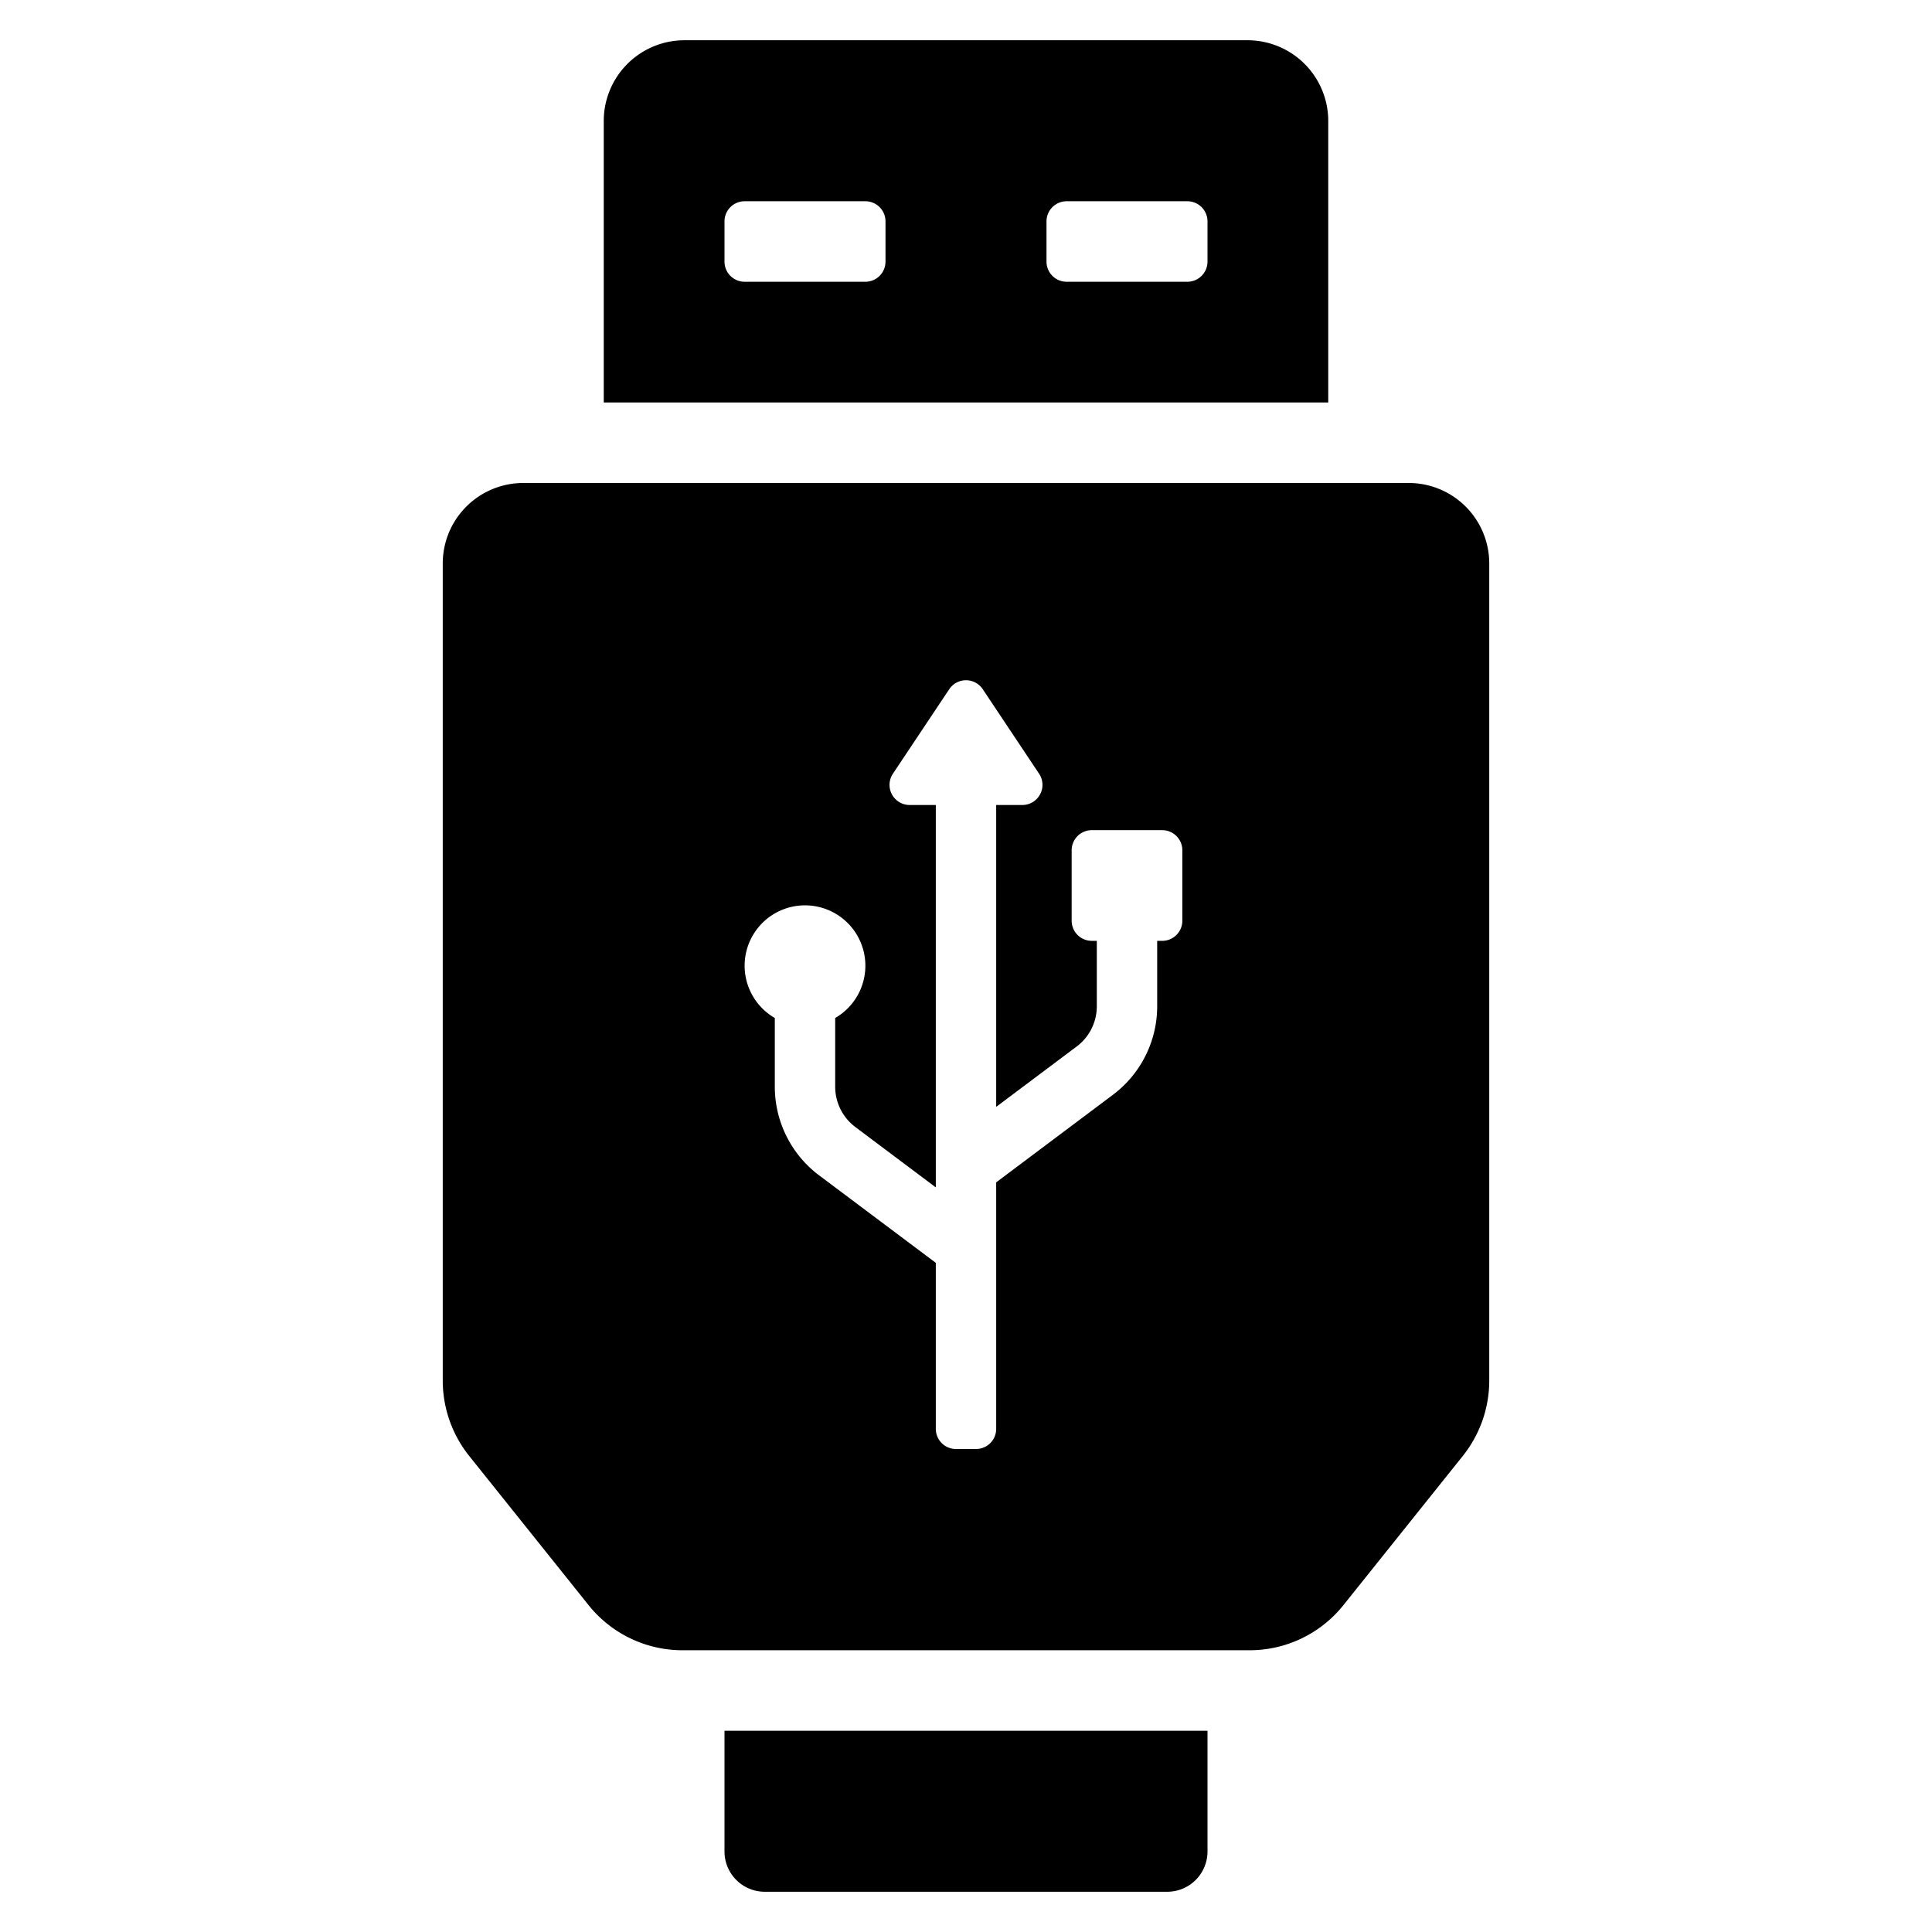 <svg id="Layer_1" height="512" viewBox="0 0 48 48" width="512" xmlns="http://www.w3.org/2000/svg" data-name="Layer 1"><path d="m18 43v3a1 1 0 0 0 1 1h10a1 1 0 0 0 1-1v-3z"/><path d="m35 12h-22a2 2 0 0 0 -2 2v20.3a3 3 0 0 0 .658 1.874l2.961 3.7a2.988 2.988 0 0 0 2.342 1.126h14.078a2.983 2.983 0 0 0 2.342-1.126l2.961-3.7a3 3 0 0 0 .658-1.874v-20.3a2 2 0 0 0 -2-2zm-5.625 10.875a.5.5 0 0 1 -.5.5h-.125v1.625a2.749 2.749 0 0 1 -1.1 2.2l-2.9 2.175v6.125a.5.5 0 0 1 -.5.5h-.5a.5.5 0 0 1 -.5-.5v-4.125l-2.9-2.174a2.752 2.752 0 0 1 -1.1-2.2v-1.709a1.5 1.5 0 1 1 1.5 0v1.708a1.253 1.253 0 0 0 .5 1l2 1.5v-9.5h-.65a.5.5 0 0 1 -.416-.777l1.4-2.1a.5.5 0 0 1 .832 0l1.4 2.1a.5.5 0 0 1 -.416.777h-.65v7.5l2-1.5a1.248 1.248 0 0 0 .5-1v-1.625h-.125a.5.5 0 0 1 -.5-.5v-1.75a.5.5 0 0 1 .5-.5h1.75a.5.5 0 0 1 .5.5z"/><path d="m31 1h-14a2.006 2.006 0 0 0 -2 2v7h18v-7a2.006 2.006 0 0 0 -2-2zm-9 5.5a.5.5 0 0 1 -.5.5h-3a.5.5 0 0 1 -.5-.5v-1a.5.5 0 0 1 .5-.5h3a.5.5 0 0 1 .5.5zm8 0a.5.5 0 0 1 -.5.5h-3a.5.5 0 0 1 -.5-.5v-1a.5.5 0 0 1 .5-.5h3a.5.5 0 0 1 .5.5z"/></svg>